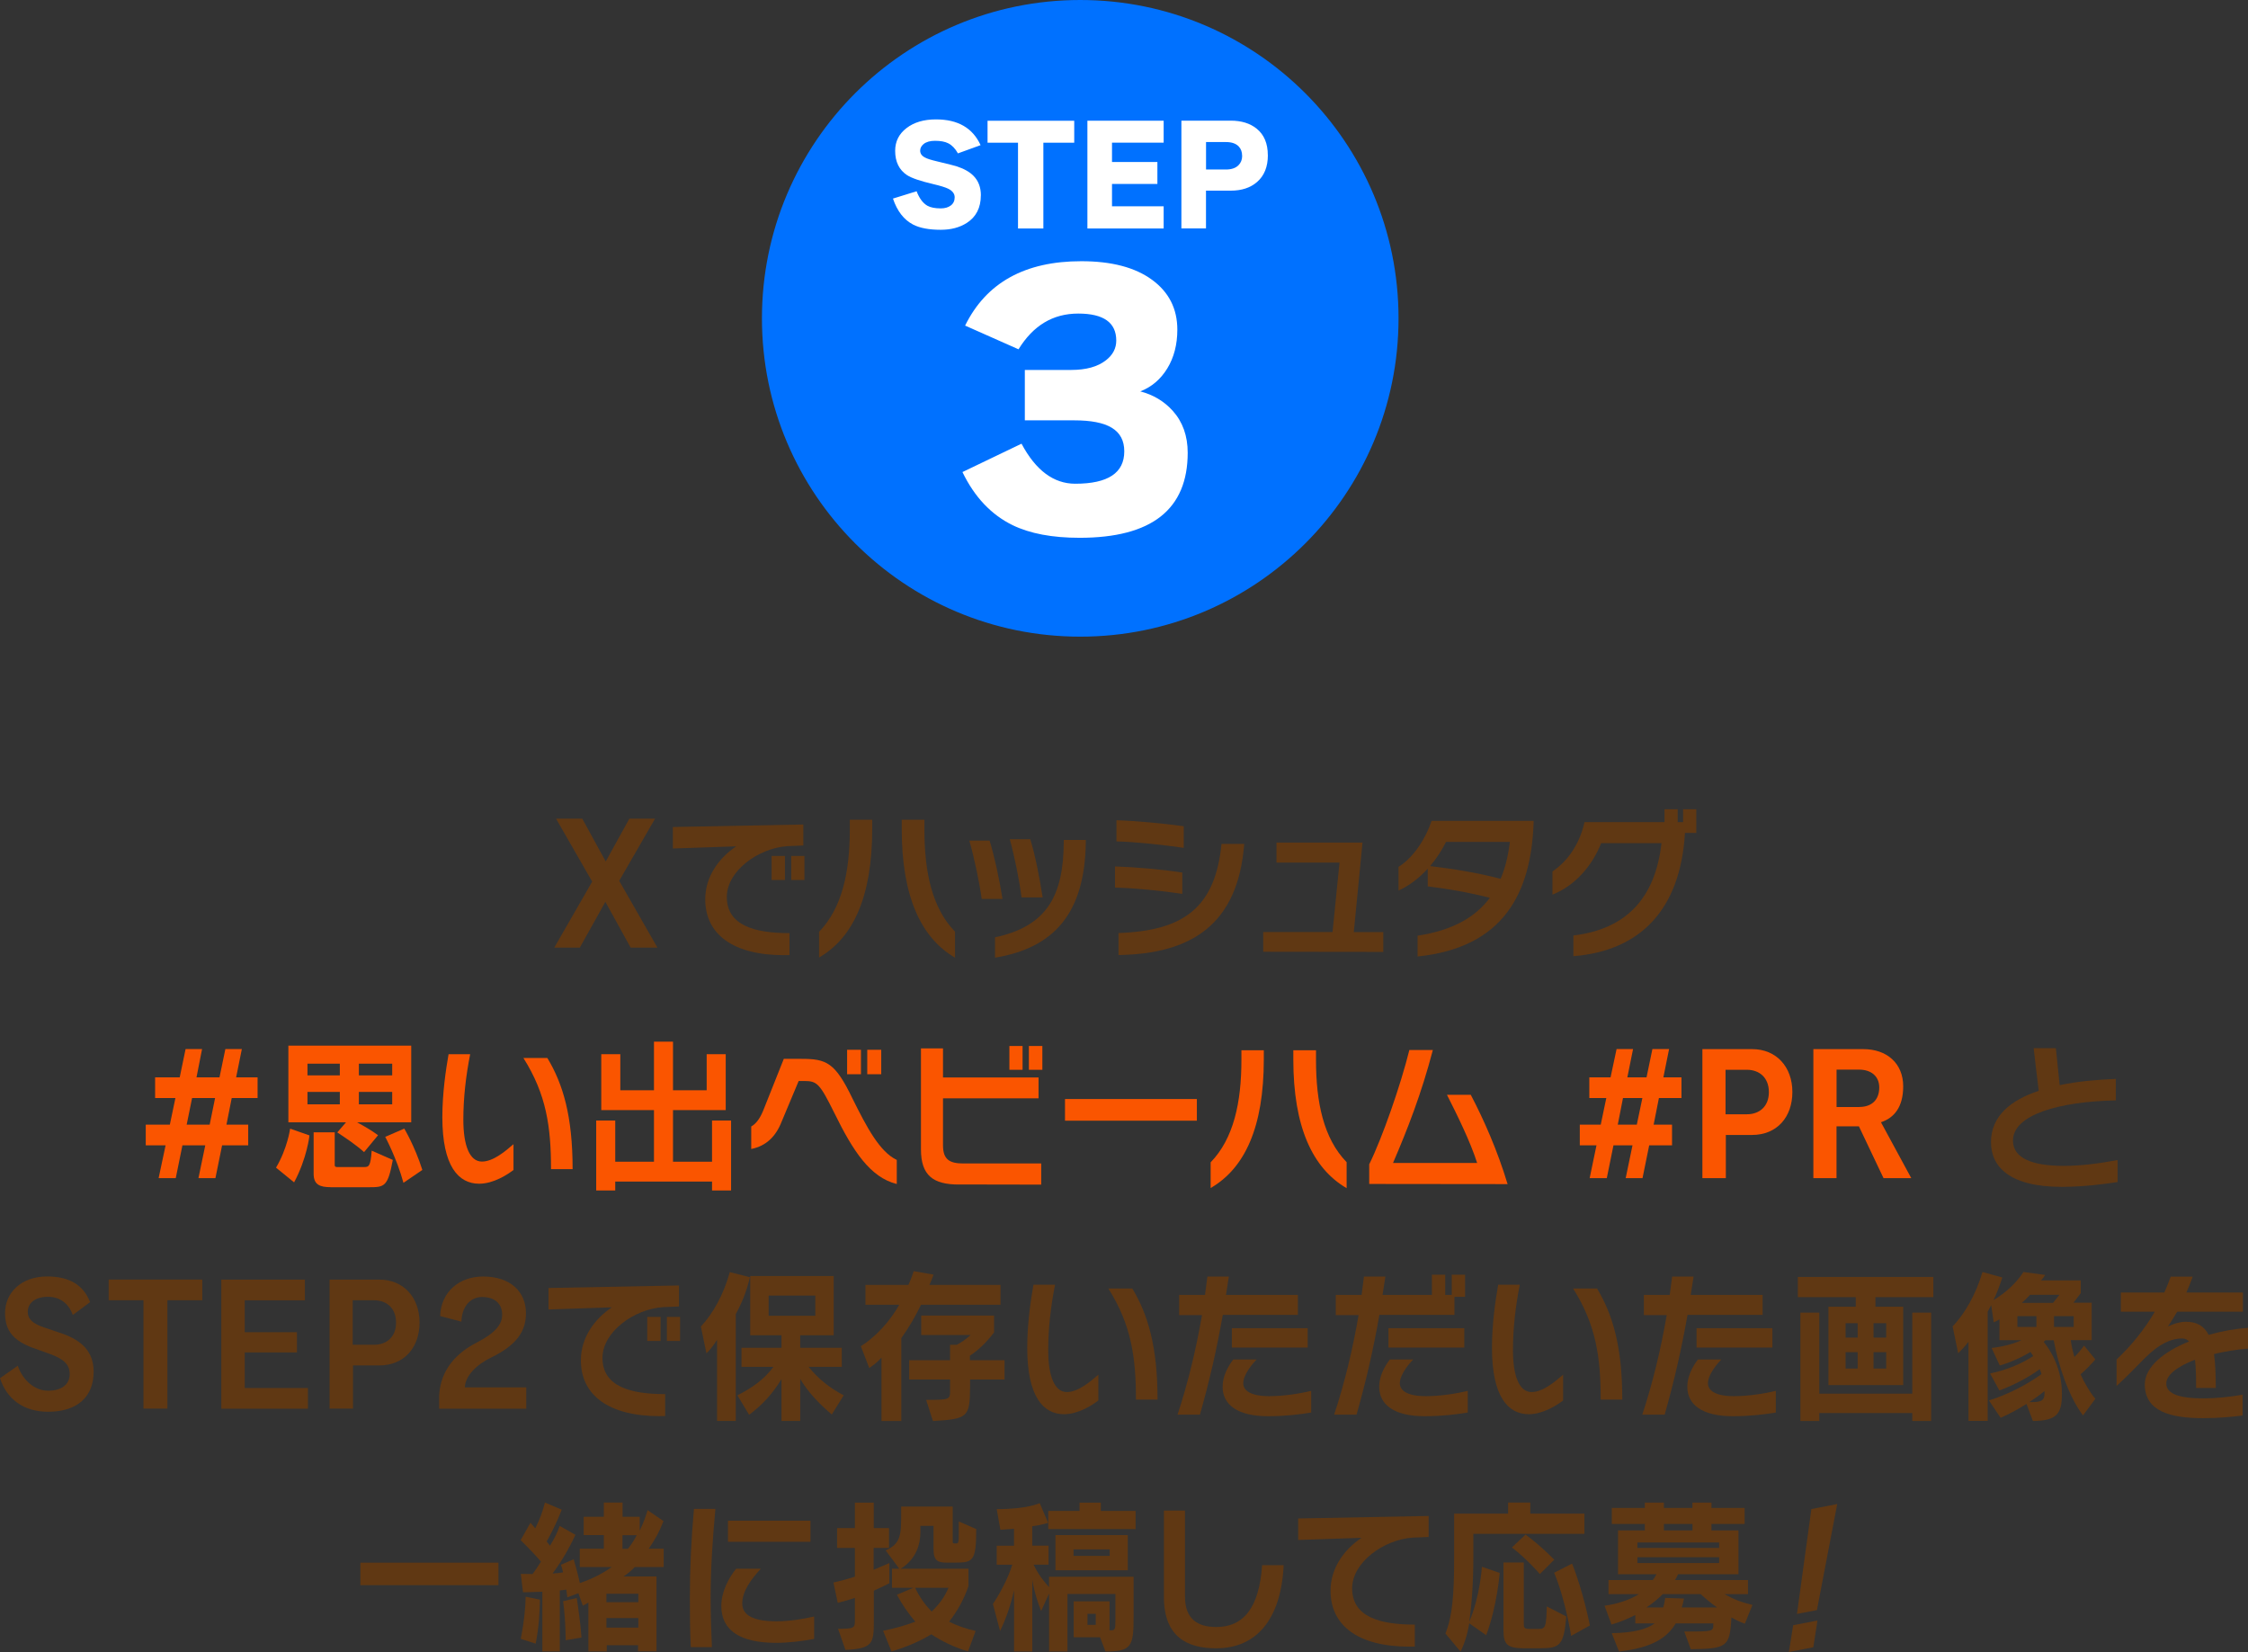 <?xml version="1.0" encoding="UTF-8"?><svg id="_レイヤー_2" xmlns="http://www.w3.org/2000/svg" viewBox="0 0 448.69 329.7"><rect x="0" y="0" width="448.69" height="329.7" fill="#333333" stroke="none"/><defs><style>.cls-1{fill:#fff;}.cls-2{fill:#fa5500;}.cls-3{fill:#603813;}.cls-4{fill:#0071ff;}</style></defs><g id="_デザイン"><path class="cls-3" d="M125.87,189.12l-5.04-9.14-5.1,9.14h-5.1l7.57-13.17-7.22-12.57h5.23l4.69,8.55,4.72-8.55h5.13l-7.16,12.41,7.63,13.33h-5.35Z"/><path class="cls-3" d="M156.54,190.63c-10.3,0-15.78-4.22-15.78-11.16,0-4.59,2.79-8.28,6.18-10.56l-12.64.43v-4.29l26.04-.5v4.19l-3.17.13c-5.86.4-12.1,4.98-12.1,10.13,0,5.78,5.7,7.23,12.51,7.23v4.39h-1.05ZM154.01,175.62v-4.79h2.66v4.79h-2.66ZM157.93,175.62v-4.79h2.63v4.79h-2.63Z"/><path class="cls-3" d="M163.47,185.98c4.62-4.75,6.15-12.01,6.15-20.43v-1.95h4.47v1.82c0,13.5-3.77,21.72-10.61,25.68v-5.12ZM190.62,191.13c-6.84-3.99-10.64-12.28-10.64-25.71v-1.82h4.53v1.98c0,8.38,1.49,15.61,6.11,20.36v5.18Z"/><path class="cls-3" d="M195.94,179.41c-.44-3.27-1.46-8.15-2.47-11.65h4.05c.98,3.2,2,7.92,2.57,11.65h-4.15ZM198.6,187.07c10.42-2.24,13.65-8.35,13.72-19.01v-.43h4.4v.46c-.19,14.26-6.4,21.09-18.12,23.04v-4.06ZM203.89,179.11c-.41-3.33-1.36-8.05-2.34-11.62h4.09c.98,3.17,1.84,7.56,2.47,11.62h-4.21Z"/><path class="cls-3" d="M235.98,178.39c-4.15-.63-9.63-1.16-13.43-1.25v-4.22c4.05.13,9.44.59,13.43,1.22v4.26ZM236.27,169.21c-4.02-.59-9.57-1.19-13.43-1.29v-4.22c4.02.13,9.31.63,13.43,1.19v4.32ZM223.25,186.21c13.05-.46,19.29-5.08,20.56-17.79h4.53c-1.24,16.11-10.55,21.95-25.09,22.18v-4.39Z"/><path class="cls-3" d="M252.13,189.94v-3.93h13.84l1.39-13.86h-12.58v-3.99h17.17l-1.74,17.86h5.89v3.96l-23.98-.03Z"/><path class="cls-3" d="M282.95,186.74c6.91-1.06,11.5-3.63,14.41-7.56-4.25-1.09-8.46-1.81-12.39-2.28v-3.53c-1.65,1.81-3.64,3.37-5.83,4.36v-4.72c2.79-1.75,5.26-5.25,6.59-9.18h20.37v.43c-.51,13.83-5.86,24.85-23.16,26.63v-4.16ZM288.62,168.03c-.82,1.62-1.87,3.27-3.17,4.82,4.62.56,9.44,1.32,14.07,2.54.92-2.18,1.52-4.65,1.84-7.36h-12.73Z"/><path class="cls-3" d="M336.31,166.24c-.92,15.41-9,23.53-22.27,24.59v-4.13c10.45-1.25,16.34-7.36,17.58-18.42h-12.04c-1.81,4.59-5.32,8.55-9.72,10.26v-4.62c2.95-1.98,5.38-5.31,6.4-9.84h15.97v-2.57h2.63v2.57h1.08v-2.57h2.63v4.72h-2.25Z"/><path class="cls-2" d="M44.33,228.58l-1.33,6.54h-3.39l1.36-6.54h-4.56l-1.33,6.54h-3.42l1.39-6.54h-3.96v-4.13h4.81l1.11-5.31h-4.05v-4.13h4.91l1.17-5.64h3.29l-1.11,5.64h4.59l1.17-5.64h3.29l-1.14,5.64h4.28v4.13h-5.16l-1.05,5.31h4.34v4.13h-5.23ZM42.93,219.14h-4.59l-1.08,5.31h4.59l1.08-5.31Z"/><path class="cls-2" d="M55.09,233.04c2.28-3.83,2.82-7.79,2.82-7.79l3.86,1.35s-.48,4.55-3.07,9.37l-3.61-2.94ZM71.28,223.99c1.43.79,2.85,1.58,4.18,2.57l-2.79,3.37c-1.74-1.55-3.67-2.81-5.35-3.93l1.74-2.01h-11.5v-15.31h24.52v15.31h-10.8ZM67.83,212.28h-6.46v2.34h6.46v-2.34ZM67.83,217.92h-6.46v2.48h6.46v-2.48ZM65.99,236.93c-2.09,0-3.39-.46-3.39-2.67v-8.28h4.21v6.5c0,.43.25.43.6.43h5.35c.89,0,1.2-.23,1.43-3.27l4.21,1.85c-.98,5.35-1.68,5.45-4.72,5.45h-7.7ZM78.28,212.28h-6.65v2.34h6.65v-2.34ZM78.28,217.92h-6.65v2.48h6.65v-2.48ZM80.53,236.07c-1.33-4.88-3.64-9.18-3.64-9.18l3.8-1.65s2.09,3.47,3.61,8.25l-3.77,2.57Z"/><path class="cls-2" d="M102.48,233.5c-1.14.89-3.96,2.74-6.84,2.74-4.15,0-7.35-3.5-7.35-13.27,0-4.79.7-9.5,1.24-12.57h4.31c-.86,4.39-1.36,8.71-1.36,13.07,0,5.18,1.27,8.35,3.71,8.35,2.22,0,4.62-2.01,6.3-3.47v5.15ZM109.98,233.33c0-8.42-.92-14.92-5.51-22.18h4.78c3.14,5.21,5.04,11.62,5.04,22.18h-4.31Z"/><path class="cls-2" d="M142.12,237.59v-1.78h-19.32v1.78h-3.8v-13.96h3.8v8.22h7.73v-10.3h-10.52v-11.16h3.8v7.2h6.72v-9.7h3.8v9.7h6.72v-7.2h3.8v11.16h-10.52v10.3h7.79v-8.22h3.8v13.96h-3.8Z"/><path class="cls-2" d="M178.99,236.3c-5.29-1.32-8.71-6.53-12.45-14.16-2.95-5.94-3.45-6.4-6.05-6.4h-1.08l-3.39,8.09c-1.17,3-3.1,4.88-6.08,5.48v-4.49c1.17-.66,1.93-1.95,2.6-3.7l3.9-9.8h3.48c5.04,0,6.75.69,10.23,7.92,2.85,5.74,5.42,10.63,8.84,12.25v4.82ZM169.08,214.39v-4.88h2.76v4.88h-2.76ZM173.1,214.39v-4.88h2.79v4.88h-2.79Z"/><path class="cls-2" d="M191.36,236.4c-5.1,0-7.54-1.81-7.54-7v-20.17h4.4v5.81h19.07v4.16h-19.07v9.37c0,2.81,1.27,3.63,4.05,3.63h15.55v4.22l-16.47-.03ZM201.47,213.5v-4.75h2.63v4.75h-2.63ZM205.36,213.5v-4.75h2.69v4.75h-2.69Z"/><path class="cls-2" d="M212.57,223.66v-4.32h26.32v4.32h-26.32Z"/><path class="cls-2" d="M241.63,231.98c4.62-4.75,6.15-12.01,6.15-20.43v-1.95h4.47v1.82c0,13.5-3.77,21.72-10.61,25.68v-5.12ZM268.78,237.13c-6.84-3.99-10.64-12.28-10.64-25.71v-1.82h4.53v1.98c0,8.38,1.49,15.61,6.11,20.36v5.18Z"/><path class="cls-2" d="M273.29,236.3v-3.93c2.6-5.28,6.27-15.78,8.01-22.81h4.69c-2.31,8.81-5.07,15.84-7.95,22.54h16.79c-1.36-4.26-3.93-9.47-6.02-13.6h4.75c2.6,4.95,5.32,11.09,7.35,17.82l-27.62-.03Z"/><path class="cls-2" d="M324.48,235.12l1.36-6.54h-3.8l-1.33,6.54h-3.42l1.36-6.54h-3.33v-4.13h4.18l1.11-5.31h-3.39v-4.13h4.24l1.2-5.64h3.29l-1.14,5.64h3.83l1.17-5.64h3.33l-1.14,5.64h3.61v4.13h-4.5l-1.05,5.31h3.67v4.13h-4.56l-1.33,6.54h-3.39ZM327.81,219.14h-3.87l-1.04,5.31h3.8l1.11-5.31Z"/><path class="cls-2" d="M339.79,235.12v-25.74h9.95c4.82,0,8.01,3.56,8.01,8.55s-3.04,8.58-8.08,8.58h-5.2v8.61h-4.69ZM348.69,222.38c2.41,0,4.37-1.49,4.37-4.42s-1.93-4.46-4.4-4.46h-4.25v8.88h4.28Z"/><path class="cls-2" d="M375.94,235.12l-4.91-10.33h-4.47v10.33h-4.62v-25.74h9.98c4.66,0,7.95,2.81,7.95,7.43,0,4.13-1.81,6.3-4.44,7.16l6.05,11.16h-5.54ZM371.13,220.92c2.38,0,3.96-1.35,3.96-3.89,0-2.31-1.71-3.56-4.02-3.56h-4.5v7.46h4.56Z"/><path class="cls-3" d="M422.67,235.91c-2.69.4-6.53.92-10.9.96h-.25c-10.36,0-14.13-3.99-14.13-8.91,0-5.25,3.99-8.42,9.53-10.26-.32-2.48-1.01-8.52-1.01-8.52h4.43l.76,7.39c3.55-.76,7.44-1.09,11.21-1.25v4.29c-11.28.23-20.53,2.84-20.53,8.02,0,3.47,3.74,5.05,10.11,5.05,3.55,0,7.19-.5,10.77-1.16v4.39Z"/><path class="cls-3" d="M6.65,269.04c-3.86-1.45-5.64-3.33-5.64-7,0-3.99,3.17-7.29,8.39-7.29,4.34,0,7.22,1.62,8.58,5.12l-3.45,2.57c-.86-2.41-2.66-3.63-4.97-3.63-2.66,0-4.02,1.35-4.02,3,0,1.39.92,2.31,3.14,3.07l3.8,1.29c3.9,1.39,6.21,3.63,6.21,7.59,0,5.02-3.26,7.99-9.09,7.99-4.94,0-8.27-2.57-9.6-6.7l3.55-2.48c1.05,3.04,3.48,4.98,6.05,4.98,2.79,0,4.31-1.32,4.31-3.3,0-1.85-1.08-2.94-3.67-3.93l-3.58-1.29Z"/><path class="cls-3" d="M28.63,281.12v-21.62h-6.94v-4.13h18.69v4.13h-6.97v21.62h-4.78Z"/><path class="cls-3" d="M44.17,281.12v-25.74h16.69v4.13h-12.01v6.37h10.42v4.03h-10.42v7.1h12.61v4.13h-17.3Z"/><path class="cls-3" d="M65.78,281.12v-25.74h9.95c4.81,0,8.01,3.56,8.01,8.55s-3.04,8.58-8.08,8.58h-5.2v8.61h-4.69ZM74.68,268.38c2.41,0,4.37-1.49,4.37-4.42s-1.93-4.46-4.4-4.46h-4.25v8.88h4.28Z"/><path class="cls-3" d="M87.65,281.12v-2.67c.32-5.12,3.42-8.42,7.54-10.53,3.77-1.95,5.04-3.66,5.04-5.54,0-2.15-1.43-3.53-4.02-3.53-2.31,0-4.02,1.88-4.12,4.92l-4.24-1.12c.16-4.79,3.77-7.89,8.58-7.89,5.48,0,8.55,3.07,8.55,7.33,0,3.66-1.93,6.4-6.97,8.85-2.95,1.42-5.16,3.7-5.23,5.94h12.26v4.26h-17.39Z"/><path class="cls-3" d="M131.72,282.63c-10.3,0-15.78-4.22-15.78-11.16,0-4.59,2.79-8.28,6.18-10.56l-12.64.43v-4.29l26.04-.5v4.19l-3.17.13c-5.86.4-12.1,4.98-12.1,10.13,0,5.78,5.7,7.23,12.51,7.23v4.39h-1.05ZM129.19,267.62v-4.79h2.66v4.79h-2.66ZM133.11,267.62v-4.79h2.63v4.79h-2.63Z"/><path class="cls-3" d="M143.12,283.59v-16.21c-.7,1.16-1.52,2.15-2.12,2.71l-1.11-5.35c2.34-2.48,4.56-6.37,5.77-10.86l4.02,1.02c-.7,2.97-1.65,5.21-2.82,7.36v21.32h-3.74ZM166.02,282.3c-2.79-2.38-4.78-4.55-6.3-7.1v8.38h-3.74v-8.35c-1.77,2.94-3.86,5.18-6.46,7.13l-2.34-3.89c3.01-1.52,5.35-3.2,7.19-5.68h-6.37v-3.8h7.98v-2.51h-6.24v-11.82h16.66v11.82h-6.68v2.51h8.3v3.8h-6.62c1.93,2.41,4.21,4.22,7,5.68l-2.38,3.83ZM162.73,258.57h-9.31v4.03h9.31v-4.03Z"/><path class="cls-3" d="M175.94,283.59v-12.64c-.76.83-1.52,1.45-2.44,2.08l-1.68-4.36c3.04-1.91,5.86-5.05,7.67-8.28h-6.75v-3.96h8.58c.6-1.32,1.05-2.74,1.05-2.74l3.96.69s-.38,1.12-.82,2.05h14.19v3.96h-15.87c-1.2,2.51-2.44,4.55-3.93,6.67v16.54h-3.96ZM193.62,275.31v1.49c-.03,6.07-.48,6.4-7.41,6.8l-1.36-4.22c4.75,0,4.78-.07,4.78-1.88v-2.18h-8.17v-3.86h8.17v-3.07h1.33c.82-.4,1.84-1.12,2.76-1.95h-9.85v-3.89h14.54v3.37c-1.55,2.01-3.01,3.43-4.82,4.65v.89h6.91v3.86h-6.87Z"/><path class="cls-3" d="M219.22,279.5c-1.14.89-3.96,2.74-6.84,2.74-4.15,0-7.35-3.5-7.35-13.27,0-4.79.7-9.5,1.24-12.57h4.31c-.86,4.39-1.36,8.71-1.36,13.07,0,5.18,1.27,8.35,3.71,8.35,2.22,0,4.62-2.01,6.3-3.47v5.15ZM226.73,279.33c0-8.42-.92-14.92-5.51-22.18h4.78c3.14,5.21,5.04,11.62,5.04,22.18h-4.31Z"/><path class="cls-3" d="M244.06,262.43c-1.24,7-2.6,12.97-4.56,19.9h-4.47c2.06-6.24,3.67-12.87,4.88-19.87h-4.56v-4.03h5.16l.48-3.66h4.28l-.57,3.66h14.35v3.99h-14.98ZM261.71,281.91c-2.22.36-5.13.73-8.62.73-6.05,0-9.06-2.28-9.06-5.87,0-2.18,1.11-4.13,2.12-5.45h4.66c-.79.83-2.66,2.97-2.66,4.75,0,1.45,1.49,2.57,5.2,2.57,2.79,0,6.02-.49,8.36-1.06v4.32ZM245.87,268.94v-3.86h15.14v3.86h-15.14Z"/><path class="cls-3" d="M275.32,262.43c-1.24,7-2.6,12.97-4.56,19.9h-4.47c2.06-6.24,3.67-12.87,4.88-19.87h-4.56v-4.03h5.16l.47-3.66h4.28l-.57,3.66h9.85v-4.03h2.66v4.03h1.3v-4.03h2.66v4.42h-2.12v3.6h-14.98ZM292.96,281.91c-2.22.36-5.13.73-8.62.73-6.05,0-9.06-2.28-9.06-5.87,0-2.18,1.11-4.13,2.12-5.45h4.66c-.79.83-2.66,2.97-2.66,4.75,0,1.45,1.49,2.57,5.2,2.57,2.79,0,6.02-.49,8.36-1.06v4.32ZM277.13,268.94v-3.86h15.14v3.86h-15.14Z"/><path class="cls-3" d="M311.98,279.5c-1.14.89-3.96,2.74-6.84,2.74-4.15,0-7.35-3.5-7.35-13.27,0-4.79.7-9.5,1.24-12.57h4.31c-.86,4.39-1.36,8.71-1.36,13.07,0,5.18,1.27,8.35,3.71,8.35,2.22,0,4.62-2.01,6.3-3.47v5.15ZM319.49,279.33c0-8.42-.92-14.92-5.51-22.18h4.78c3.14,5.21,5.04,11.62,5.04,22.18h-4.31Z"/><path class="cls-3" d="M336.82,262.43c-1.24,7-2.6,12.97-4.56,19.9h-4.47c2.06-6.24,3.67-12.87,4.88-19.87h-4.56v-4.03h5.16l.48-3.66h4.28l-.57,3.66h14.35v3.99h-14.98ZM354.46,281.91c-2.22.36-5.13.73-8.62.73-6.05,0-9.06-2.28-9.06-5.87,0-2.18,1.11-4.13,2.12-5.45h4.66c-.79.83-2.66,2.97-2.66,4.75,0,1.45,1.49,2.57,5.19,2.57,2.79,0,6.02-.49,8.36-1.06v4.32ZM338.62,268.94v-3.86h15.14v3.86h-15.14Z"/><path class="cls-3" d="M364.95,276.43v-15.64h5.45v-1.91h-11.56v-4.03h27.05v4.03h-11.56v1.91h5.54v15.64h-14.92ZM381.68,283.59v-1.58h-18.56v1.58h-3.77v-21.62h3.77v16.17h18.56v-16.17h3.77v21.62h-3.77ZM370.78,264.08h-2.41v2.87h2.41v-2.87ZM370.78,269.86h-2.41v3.27h2.41v-3.27ZM376.48,264.08h-2.53v2.87h2.53v-2.87ZM376.48,269.86h-2.53v3.27h2.53v-3.27Z"/><path class="cls-3" d="M415.77,282.5c-2.79-3.66-4.91-9.84-5.86-15.02h-1.65c-.13.1-.22.23-.35.33,1.62,1.98,3.64,5.51,3.64,10.4,0,3.96-1.04,5.35-5.8,5.38l-1.27-3.4c-1.62,1.02-3.36,1.98-5.16,2.77l-2.34-3.47c3.67-1.12,7.57-3.14,10.49-5.25-.1-.33-.22-.69-.35-.99-2.12,1.55-4.97,3.1-8.05,4.26l-1.87-3.4c3.29-.66,6.43-2.01,8.62-3.47-.19-.3-.35-.56-.54-.83-1.77,1.09-3.9,2.05-6.14,2.71l-1.62-3.5c2.31-.26,4.43-.83,5.96-1.55h-4.4v-4.16c-.32.2-.79.46-1.14.59l-.51-3.43-.7,1.32v21.78h-3.83v-15.78c-.76.96-1.46,1.72-2.06,2.28l-1.11-5.35c2.38-2.48,4.66-6.37,5.96-10.86l3.96,1.09c-.48,1.52-1.14,3.3-1.77,4.52,2.44-1.42,4.72-3.6,5.99-5.61l4.34.59c-.25.4-.51.73-.82,1.09h7.92v2.54l-1.46,1.91h3.64v7.46h-4.18c.13.96.41,2.31.73,3.37.67-.66,1.36-1.48,1.93-2.28l2.25,2.77c-.92,1.06-1.93,2.11-2.95,2.97.67,1.52,1.84,3.56,2.95,4.88l-2.44,3.3ZM406.46,262.67h-3.8v2.15h3.8v-2.15ZM411.05,258.41h-5.86c-.41.46-1.14,1.19-1.65,1.62h6.24l1.27-1.62ZM408.07,277.62c-.92.76-1.93,1.49-3.04,2.21,1.93,0,3.04-.03,3.04-1.68v-.53ZM413.9,262.67h-3.93v2.15h3.93v-2.15Z"/><path class="cls-3" d="M447.61,282.5c-2.06.26-4.72.53-7.86.53-6.3,0-11.66-1.25-11.66-6.73,0-3.5,3.83-6.57,8.84-8.58-.38-.4-.82-.59-1.42-.59-2.28,0-4.66,1.19-7.25,3.76-1.33,1.29-3.39,3.53-5.8,5.71v-5.28c2.98-2.81,5.54-5.97,7.63-9.54h-6.78v-3.83h8.68c.48-1.06.89-2.11,1.27-3.17h4.4c-.41,1.12-.82,2.18-1.27,3.17h11.28v3.83h-13.11c-.63,1.09-1.27,2.05-1.87,2.97.57-.33,2.22-.96,3.58-.96,2.22,0,3.64.83,4.56,2.61,2.6-.73,5.29-1.22,7.86-1.39v4.13c-2.38.2-4.66.59-6.78,1.09.25,1.82.35,4.09.35,6.77h-3.93c0-2.21-.03-4.09-.22-5.64-3.42,1.32-5.73,3-5.73,4.75,0,2.24,3.07,2.97,7.38,2.97,2.53,0,5.07-.26,7.86-.73v4.16Z"/><path class="cls-3" d="M71.93,316.36v-4.49h27.56v4.49h-27.56Z"/><path class="cls-3" d="M127.35,329.59v-1.25h-6.24v1.25h-3.67v-9.77c-.48.33-.7.43-1.11.63l-.89-2.48-2.22.82s-.06-.82-.19-1.55c-.32.07-.98.13-1.3.17v12.18h-3.48v-11.92c-2.06.1-3.86.1-3.86.1l-.44-3.66s.95.03,2.34.03c.54-.69,1.14-1.62,1.68-2.48-.73-.89-2.31-2.57-4.05-4.29l1.96-3.47c.25.3.7.82.95,1.12.82-1.55,1.52-3.43,1.93-5.15l3.36,1.42c-.89,2.31-1.96,4.52-3.01,6.34.22.3.48.59.67.86.85-1.39,1.49-2.67,1.93-3.96l3.14,1.78c-1.33,2.87-2.82,5.38-4.56,7.72.82-.03,1.55-.13,2.09-.23-.13-.59-.25-.99-.41-1.52l2.53-1.09c.29.96.82,2.87,1.24,4.75,2.57-.89,4.47-1.88,6.37-3.2h-6.4v-3.66h4.81v-2.71h-4.02v-3.66h4.02v-2.84h3.74v2.84h3.42v2.77c.7-1.45,1.14-2.64,1.58-4.09l3.17,2.18c-.79,2.05-1.71,3.76-2.95,5.51h2.98v3.66h-5.77c-.51.59-1.46,1.35-2.22,1.88h6.56v14.95h-3.67ZM103.94,327.08c.7-3.56.95-6.34.98-8.42l2.85.59c-.03,1.85-.13,5.21-.86,8.78l-2.98-.96ZM112.9,327.35v-.4c0-2.31-.25-5.74-.51-7.39l2.72-.63c.22,1.29.82,5.54.95,7.89l-3.17.53ZM127.41,318.07h-6.37v1.68h6.37v-1.68ZM127.41,322.92h-6.37v1.91h6.37v-1.91ZM124.24,306.39v2.71h1.08c.63-.76,1.3-1.78,1.77-2.71h-2.85Z"/><path class="cls-3" d="M137.88,328.73c-.16-3.23-.19-6.53-.19-9.77,0-6.14.29-11.95.82-17.82h4.28c-.54,5.94-.95,11.65-.95,17.72,0,3.1.1,6.4.25,9.87h-4.21ZM162.5,327.08c-2.19.43-5.13.79-7.54.79-7.1,0-10.99-2.38-10.99-7.36,0-2.97,1.58-5.71,2.95-7.43h4.94c-2,2.15-3.71,4.52-3.71,6.96s2.47,3.53,6.81,3.53c2.72,0,5.54-.49,7.54-.96v4.46ZM145.3,307.71v-4.22h16.47v4.22h-16.47Z"/><path class="cls-3" d="M167.27,325.07c3.29,0,3.36-.17,3.36-1.75v-4.42c-1.05.36-2.22.69-3.42.99l-.86-4.06c1.49-.33,2.95-.73,4.28-1.16v-5.74h-3.55v-3.96h3.55v-5.08h3.77v5.08h3.04v3.96h-3.07v4.36c1.46-.59,2.53-1.09,3.14-1.35v4.03c-.6.33-1.68.86-3.1,1.49v6.14c0,4.39-.22,5.41-5.67,5.68l-1.46-4.19ZM193.21,329.59c-2.82-.86-5.45-2.15-7.32-3.43-2.15,1.32-5,2.57-7.95,3.43l-1.68-4.13c2.53-.5,4.81-1.19,6.43-1.81-1.43-1.72-2.63-3.4-3.67-5.38l3.29-1.39h-4.28v-3.8h1.46l-2.72-3.66c3.04-1.32,3.1-3.17,3.1-7.23v-1.52h10.29v7c0,.36.1.36.48.36h.13c.57,0,.6-.03.6-2.64v-1.75l3.48,1.52c0,6.6-.67,6.7-4.5,6.7h-1.33c-1.71,0-2.69-.26-2.69-2.64v-4.69h-2.63v1.39c0,1.95-.67,5.18-3.93,7.16h13.53v3.47c-.86,2.51-2.09,4.82-3.86,7.1,1.43.73,3.33,1.42,5.29,1.85l-1.52,4.09ZM182.66,316.88c.85,1.82,1.93,3.33,3.29,4.75,1.52-1.45,2.6-2.94,3.36-4.75h-6.65Z"/><path class="cls-3" d="M219.59,326.75h-5.29v-7.16h7.16v5.78h.19c.86,0,.98-.07.98-1.91v-5.35h-9.57v11.49h-3.67v-11.58l-1.58,3.5c-.67-1.68-1.33-3.63-1.77-6.21v14.29h-3.64v-12.21c-.73,3.2-1.65,5.74-2.79,8.12l-1.43-5.41c1.36-1.95,3.1-5.25,3.86-7.82h-3.1v-3.8h3.45v-3.37s-.82.07-2.72.2l-.73-4.13h.25c5.89,0,8.33-1.19,8.33-1.19l1.68,3.93s-1.43.46-3.17.69v3.86h3.26v3.8h-2.98c.92,1.95,1.96,3.23,3.07,4.49v-2.08h16.88v8.02c0,5.84-.38,6.9-5.61,6.9l-1.08-2.84ZM209.23,305.17v-3.63h6.24v-1.65h4.25v1.65h6.94v3.63h-17.42ZM210.66,313.39v-7.03h14.44v7.03h-14.44ZM221.49,309.23h-7.22v1.29h7.22v-1.29ZM218.71,322.07h-1.65v2.21h1.65v-2.21Z"/><path class="cls-3" d="M256.22,312.36c-.54,10.83-5.42,16.6-13.49,16.6-5.73,0-10.42-2.24-10.42-10.26v-17.23h4.21v17.2c0,4.59,2.69,6.04,6.24,6.04,5.48,0,8.58-3.89,9.15-12.34h4.31Z"/><path class="cls-3" d="M281.35,328.63c-10.29,0-15.78-4.22-15.78-11.16,0-4.59,2.79-8.28,6.18-10.56l-12.64.43v-4.29l26.04-.5v4.19l-3.17.13c-5.86.4-12.1,4.98-12.1,10.13,0,5.78,5.7,7.23,12.51,7.23v4.39h-1.05Z"/><path class="cls-3" d="M294.07,306.12v4.79c0,4.79-.32,9.41-.82,12.77,2.19-5.15,2.53-10.99,2.53-10.99l3.55,1.22s-.48,6.5-2.69,12.44l-3.39-2.38c-.35,2.18-.95,4.09-1.74,5.64l-3.01-3.6c1.36-3.4,1.74-7.46,1.74-15.28v-8.65h10.77v-2.21h4.43v2.21h10.8v4.03h-22.17ZM304.21,328.96c-3.39,0-4.12-.83-4.12-3.53v-13.6h4.05v12.24c0,.86.19,1.02,1.2,1.02h1.71c1.39,0,1.58-.3,1.68-4.49l3.9,2.01c-.51,5.74-1.24,6.34-5.19,6.34h-3.23ZM307.35,314.14s-2.47-2.9-5.58-5.31l2.72-2.57c3.23,2.38,5.73,5.02,5.73,5.02l-2.88,2.87ZM313.59,326.49s-1.11-7.16-3.39-12.61l3.58-1.82c2.25,5.61,3.55,12.34,3.55,12.34l-3.74,2.08Z"/><path class="cls-3" d="M348.27,324.05c-1.01-.36-1.81-.76-2.69-1.25-.29,5.94-.95,6.24-8.11,6.34l-1.3-3.53h.67c5,0,5.13-.03,5.13-1.42v-.2h-7.51c-1.74,2.94-4.82,4.88-11.31,5.61l-1.46-3.66c4.47-.07,7.06-.83,8.58-1.95h-3.87v-1.68c-1.42.73-3.07,1.42-4.75,1.91l-1.39-3.76c2.5-.33,5.04-1.16,6.84-2.31h-6.05v-2.81h8.84c.25-.3.54-.76.73-1.16h-7.67v-8.75h5.35v-1.29h-6.59v-3.2h6.59v-1.06h3.8v1.06h5.7v-1.06h3.8v1.06h6.62v3.2h-6.62v1.29h5.39v8.75h-12.07c-.16.4-.35.79-.6,1.16h14.57v2.81h-4.69c1.81,1.02,3.52,1.68,5.58,2.15l-1.52,3.76ZM343.13,307.84h-16.31v1.09h16.31v-1.09ZM343.13,310.78h-16.31v1.16h16.31v-1.16ZM331.89,318.14c-.98.99-2,1.81-3.26,2.67h3.33c.19-.56.35-1.39.41-1.91l3.74.13c-.09.53-.25,1.25-.44,1.78h7.06c-1.11-.76-2.38-1.82-3.29-2.67h-7.54ZM337.81,304.14h-5.7v1.29h5.7v-1.29Z"/><path class="cls-3" d="M357.05,329.7l.86-5.35,4.85-.94-.83,5.34-4.88.95ZM358.67,322.1l2.87-20.93,5.16-1-4.05,21.16-3.98.77Z"/><circle class="cls-4" cx="215.61" cy="63.53" r="63.53"/><path class="cls-1" d="M195.77,38.99c0,2.47-.94,4.31-2.82,5.51-1.43.91-3.15,1.36-5.17,1.36-2.35,0-4.19-.35-5.53-1.04-1.84-.96-3.18-2.69-4.02-5.19l4.72-1.46c.54,1.41,1.26,2.38,2.17,2.9.64.35,1.53.52,2.66.52.83,0,1.5-.2,2.01-.59s.76-.94.76-1.63-.43-1.28-1.28-1.7c-.56-.28-1.57-.59-3.05-.94-2.52-.59-4.25-1.18-5.17-1.77-1.58-1.04-2.38-2.66-2.38-4.86,0-1.86.75-3.37,2.26-4.53,1.5-1.16,3.47-1.74,5.89-1.74,4.37,0,7.33,1.71,8.9,5.14l-4.52,1.64c-.54-.96-1.18-1.63-1.93-2.01-.64-.33-1.53-.5-2.66-.5-.97,0-1.73.22-2.27.65-.45.38-.68.82-.68,1.31,0,.59.32,1.05.97,1.38.4.23,1.19.48,2.38.76,2.31.56,3.6.88,3.86.97,1.51.49,2.65,1.12,3.42,1.91.99.99,1.49,2.3,1.49,3.92Z"/><path class="cls-1" d="M214.41,28.48h-6.16v17.12h-5.06v-17.12h-6.08v-4.38h17.3v4.38Z"/><path class="cls-1" d="M232.26,45.6h-15.22v-21.51h15.22v4.38h-10.31v3.86h9.06v4.38h-9.06v4.46h10.31v4.41Z"/><path class="cls-1" d="M253.06,30.98c0,2.31-.72,4.1-2.17,5.35-1.32,1.15-3.07,1.72-5.25,1.72h-4.93v7.54h-4.91v-21.51h9.84c2.14,0,3.86.53,5.17,1.59,1.5,1.2,2.24,2.97,2.24,5.3ZM247.92,31.09c0-.75-.22-1.36-.65-1.83-.56-.61-1.42-.91-2.58-.91h-3.97v5.48h3.97c1.11,0,1.95-.29,2.51-.86.49-.49.73-1.11.73-1.88Z"/><path class="cls-1" d="M237.06,90.35c0,11.32-7.19,16.98-21.58,16.98-5.46,0-9.92-.84-13.39-2.53-4.26-2.09-7.59-5.62-9.99-10.59l11.79-5.66c2.84,5.33,6.42,7.99,10.72,7.99,6.53,0,9.79-2.15,9.79-6.46s-3.33-6.19-9.99-6.19h-9.86v-10.06h9.26c2.97,0,5.28-.64,6.93-1.93,1.38-1.07,2.06-2.38,2.06-3.93,0-3.6-2.53-5.39-7.59-5.39s-8.99,2.38-11.92,7.13l-10.66-4.73c4.22-8.57,11.94-12.85,23.18-12.85,6.04,0,10.74,1.23,14.12,3.7,3.37,2.46,5.06,5.78,5.06,9.96,0,2.97-.67,5.55-2,7.73s-3.13,3.71-5.39,4.59c2.57.67,4.73,1.95,6.46,3.86,2,2.22,3,5.02,3,8.39Z"/></g></svg>